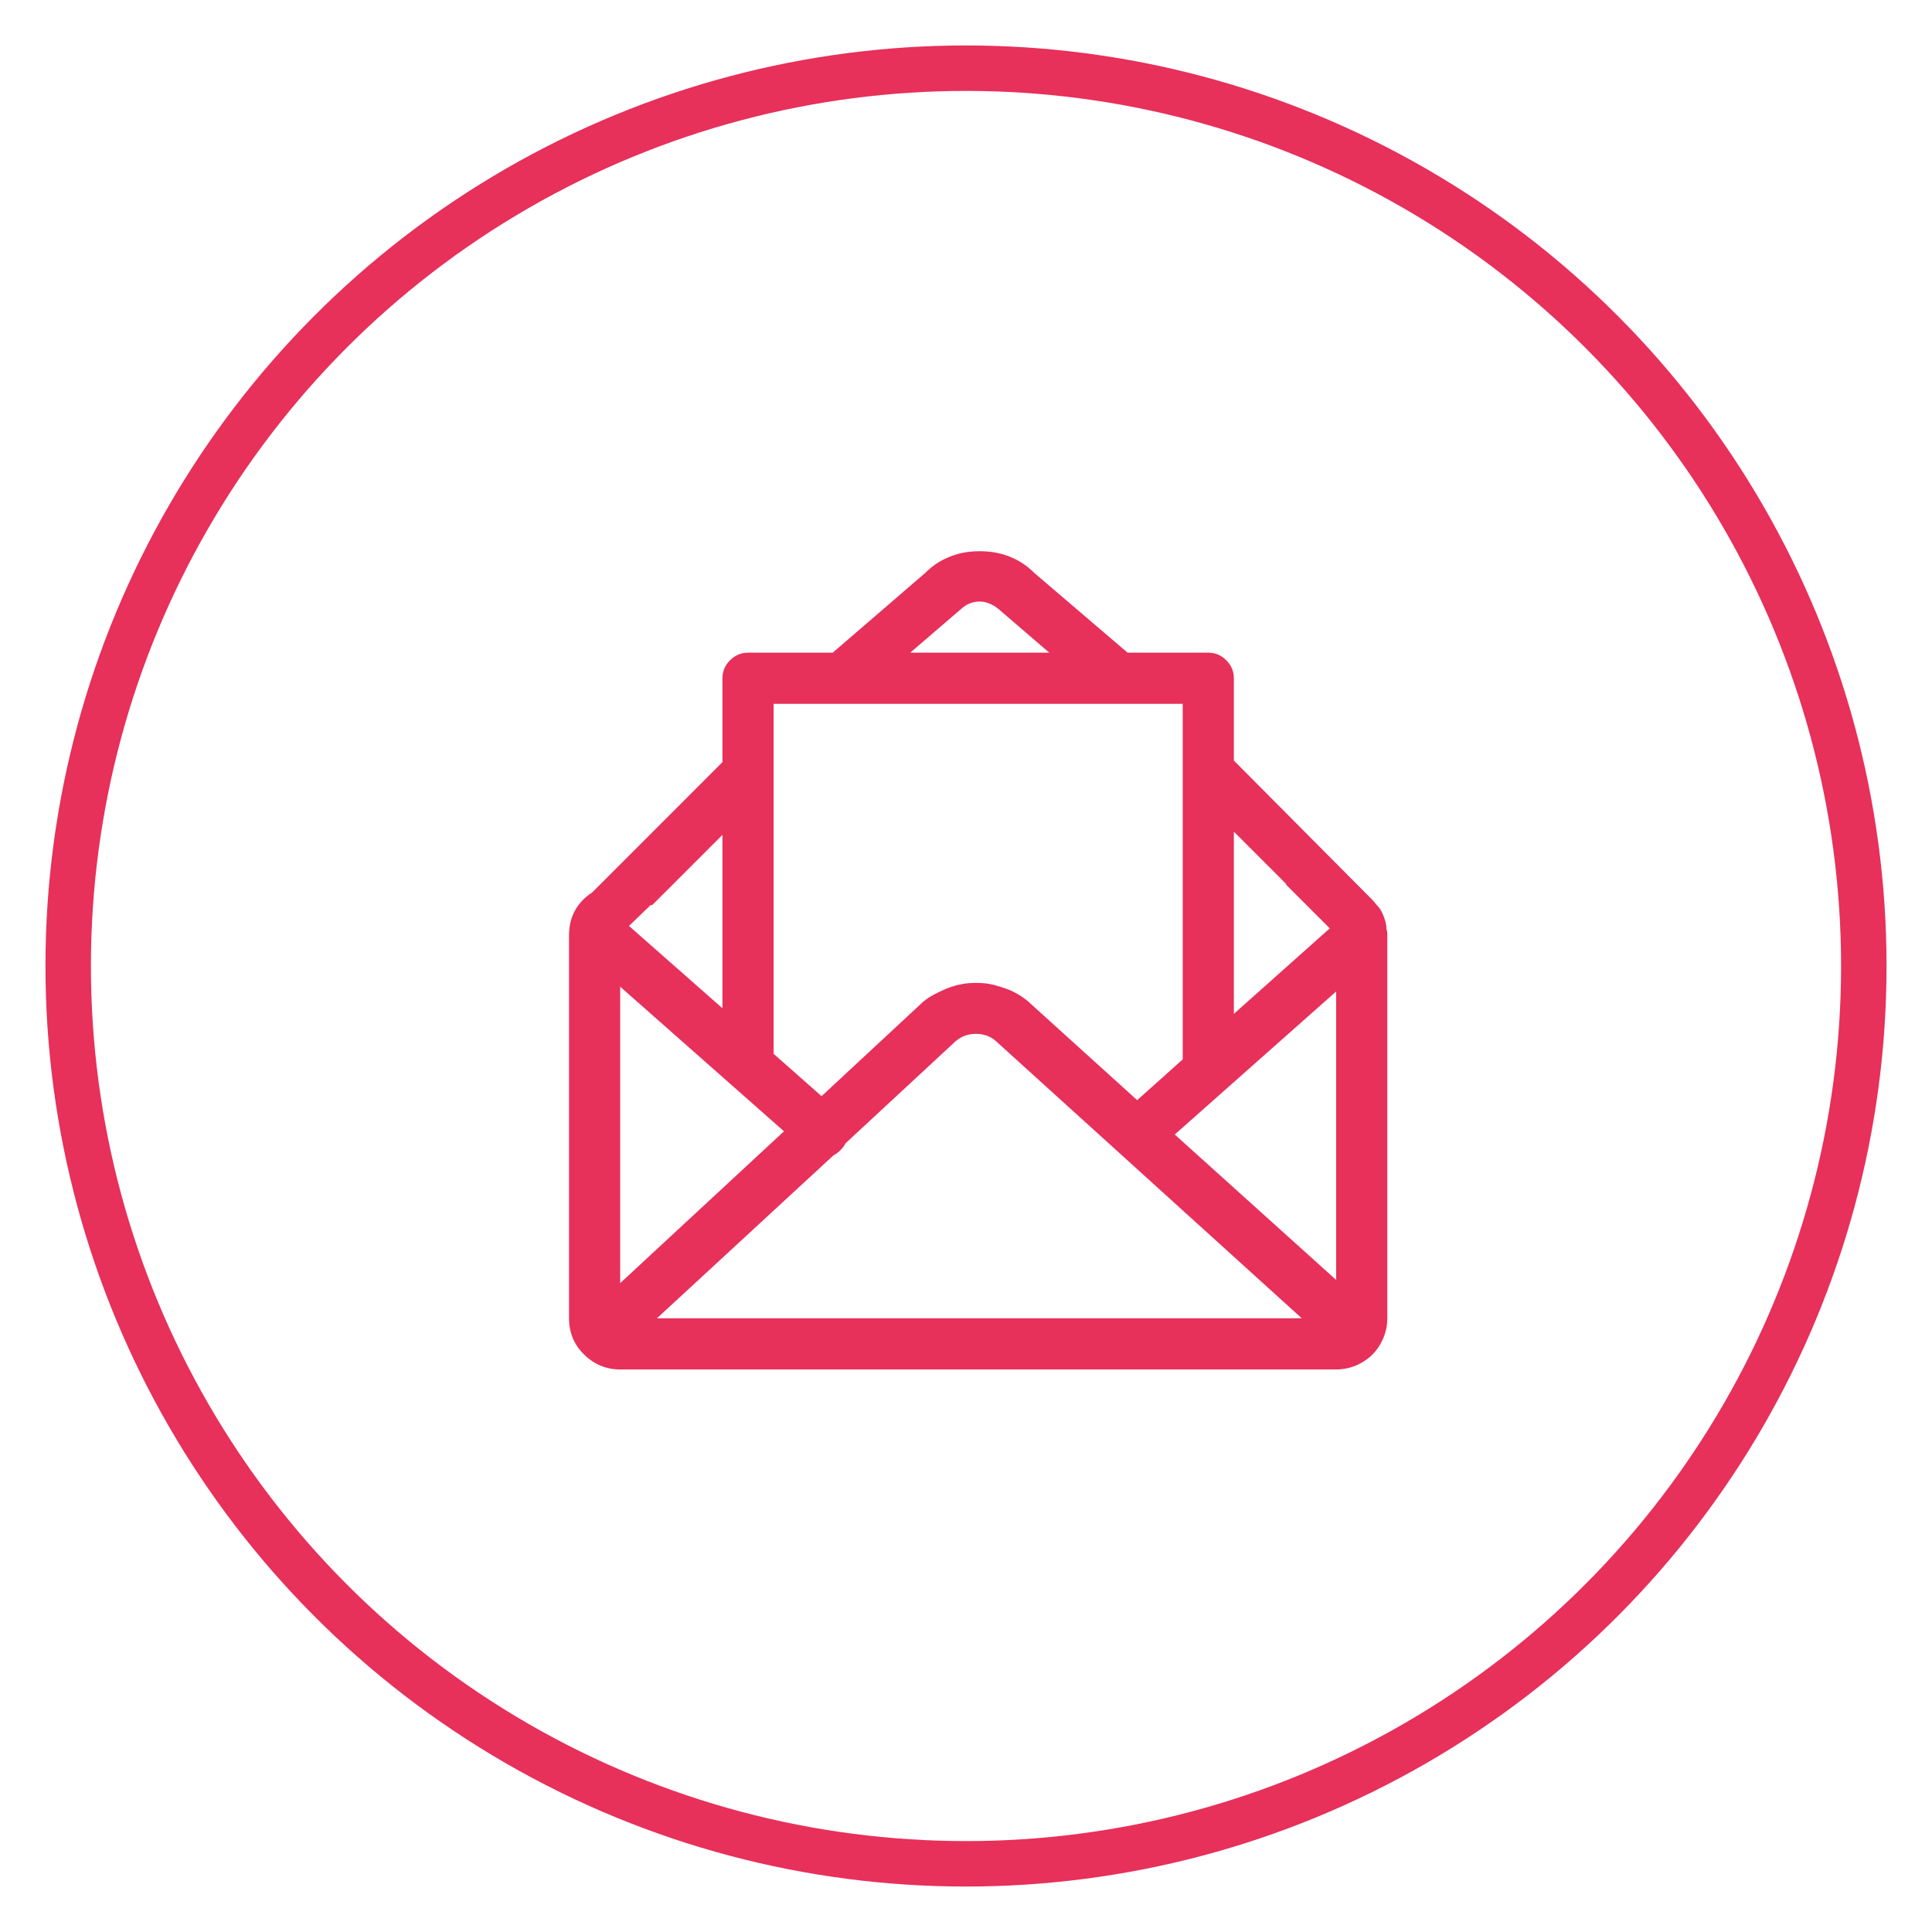 <?xml version="1.0" encoding="UTF-8"?>
<svg width="85px" height="85px" viewBox="0 0 85 85" version="1.1" xmlns="http://www.w3.org/2000/svg" xmlns:xlink="http://www.w3.org/1999/xlink">
    <title>Reg_ic</title>
    <g id="Reg_ic" stroke="none" stroke-width="1" fill="none" fill-rule="evenodd">
        <g id="reg_ic" transform="translate(2, 2)">
            <g id="icon_oval" stroke="#E7305A" stroke-width="2">
                <circle cx="40.5" cy="40.5" r="39.5"></circle>
            </g>
            <path d="M59,38.879 C59.023,38.949 59.035,39.008 59.035,39.055 L59.035,56 C59.035,56.398 58.936,56.773 58.736,57.125 C58.537,57.477 58.262,57.752 57.91,57.951 C57.559,58.15 57.184,58.25 56.785,58.25 L25.285,58.25 C24.676,58.25 24.148,58.033 23.703,57.6 C23.258,57.166 23.035,56.633 23.035,56 L23.035,39.16 C23.035,38.34 23.375,37.707 24.055,37.262 L29.785,31.531 L29.785,27.84 C29.785,27.535 29.896,27.271 30.119,27.049 C30.342,26.826 30.605,26.715 30.91,26.715 L34.637,26.715 L38.715,23.199 C38.973,22.941 39.26,22.736 39.576,22.584 C39.893,22.432 40.227,22.332 40.578,22.285 C40.93,22.238 41.281,22.238 41.633,22.285 C41.984,22.332 42.318,22.432 42.635,22.584 C42.951,22.736 43.238,22.941 43.496,23.199 L47.609,26.715 L51.16,26.715 C51.465,26.715 51.729,26.826 51.951,27.049 C52.174,27.271 52.285,27.535 52.285,27.84 L52.285,31.461 L58.156,37.367 L58.367,37.578 C58.438,37.648 58.496,37.719 58.543,37.789 L58.578,37.824 C58.648,37.895 58.707,37.971 58.754,38.053 C58.801,38.135 58.842,38.223 58.877,38.316 C58.912,38.41 58.941,38.504 58.965,38.598 C58.988,38.691 59,38.785 59,38.879 Z M32.492,47.773 L25.285,41.41 L25.285,54.453 L32.492,47.773 Z M34.672,48.828 L26.902,56 L55.273,56 L41.773,43.766 C41.539,43.578 41.258,43.484 40.93,43.484 C40.602,43.484 40.309,43.59 40.051,43.801 L35.199,48.301 C35.176,48.348 35.152,48.389 35.129,48.424 C35.105,48.459 35.082,48.488 35.059,48.512 C34.941,48.652 34.813,48.758 34.672,48.828 Z M49.684,47.914 L56.785,54.312 L56.785,41.621 L49.684,47.914 Z M54.605,36.91 L52.285,34.59 L52.285,42.605 L56.504,38.844 L54.57,36.91 L54.605,36.91 Z M40.297,24.781 L38.047,26.715 L44.164,26.715 L41.914,24.781 C41.797,24.687 41.668,24.611 41.527,24.553 C41.387,24.494 41.246,24.465 41.105,24.465 C40.801,24.465 40.531,24.57 40.297,24.781 Z M50.035,28.965 L32.035,28.965 L32.035,44.363 L34.145,46.227 L38.609,42.078 C38.75,41.961 38.908,41.855 39.084,41.762 C39.26,41.668 39.43,41.586 39.594,41.516 C39.758,41.445 39.934,41.387 40.121,41.34 C40.309,41.293 40.49,41.264 40.666,41.252 C40.842,41.24 41.023,41.24 41.211,41.252 C41.398,41.264 41.58,41.293 41.756,41.34 C41.932,41.387 42.102,41.439 42.266,41.498 C42.43,41.557 42.594,41.633 42.758,41.727 C42.922,41.82 43.074,41.926 43.215,42.043 L48.031,46.402 L50.035,44.609 L50.035,28.965 Z M26.691,37.824 L26.621,37.824 L25.672,38.738 L29.785,42.359 L29.785,34.73 L26.691,37.824 Z" id="Envelope-letter---simple-line-icons" fill="#E7305A"></path>
        </g>
    </g>
</svg>